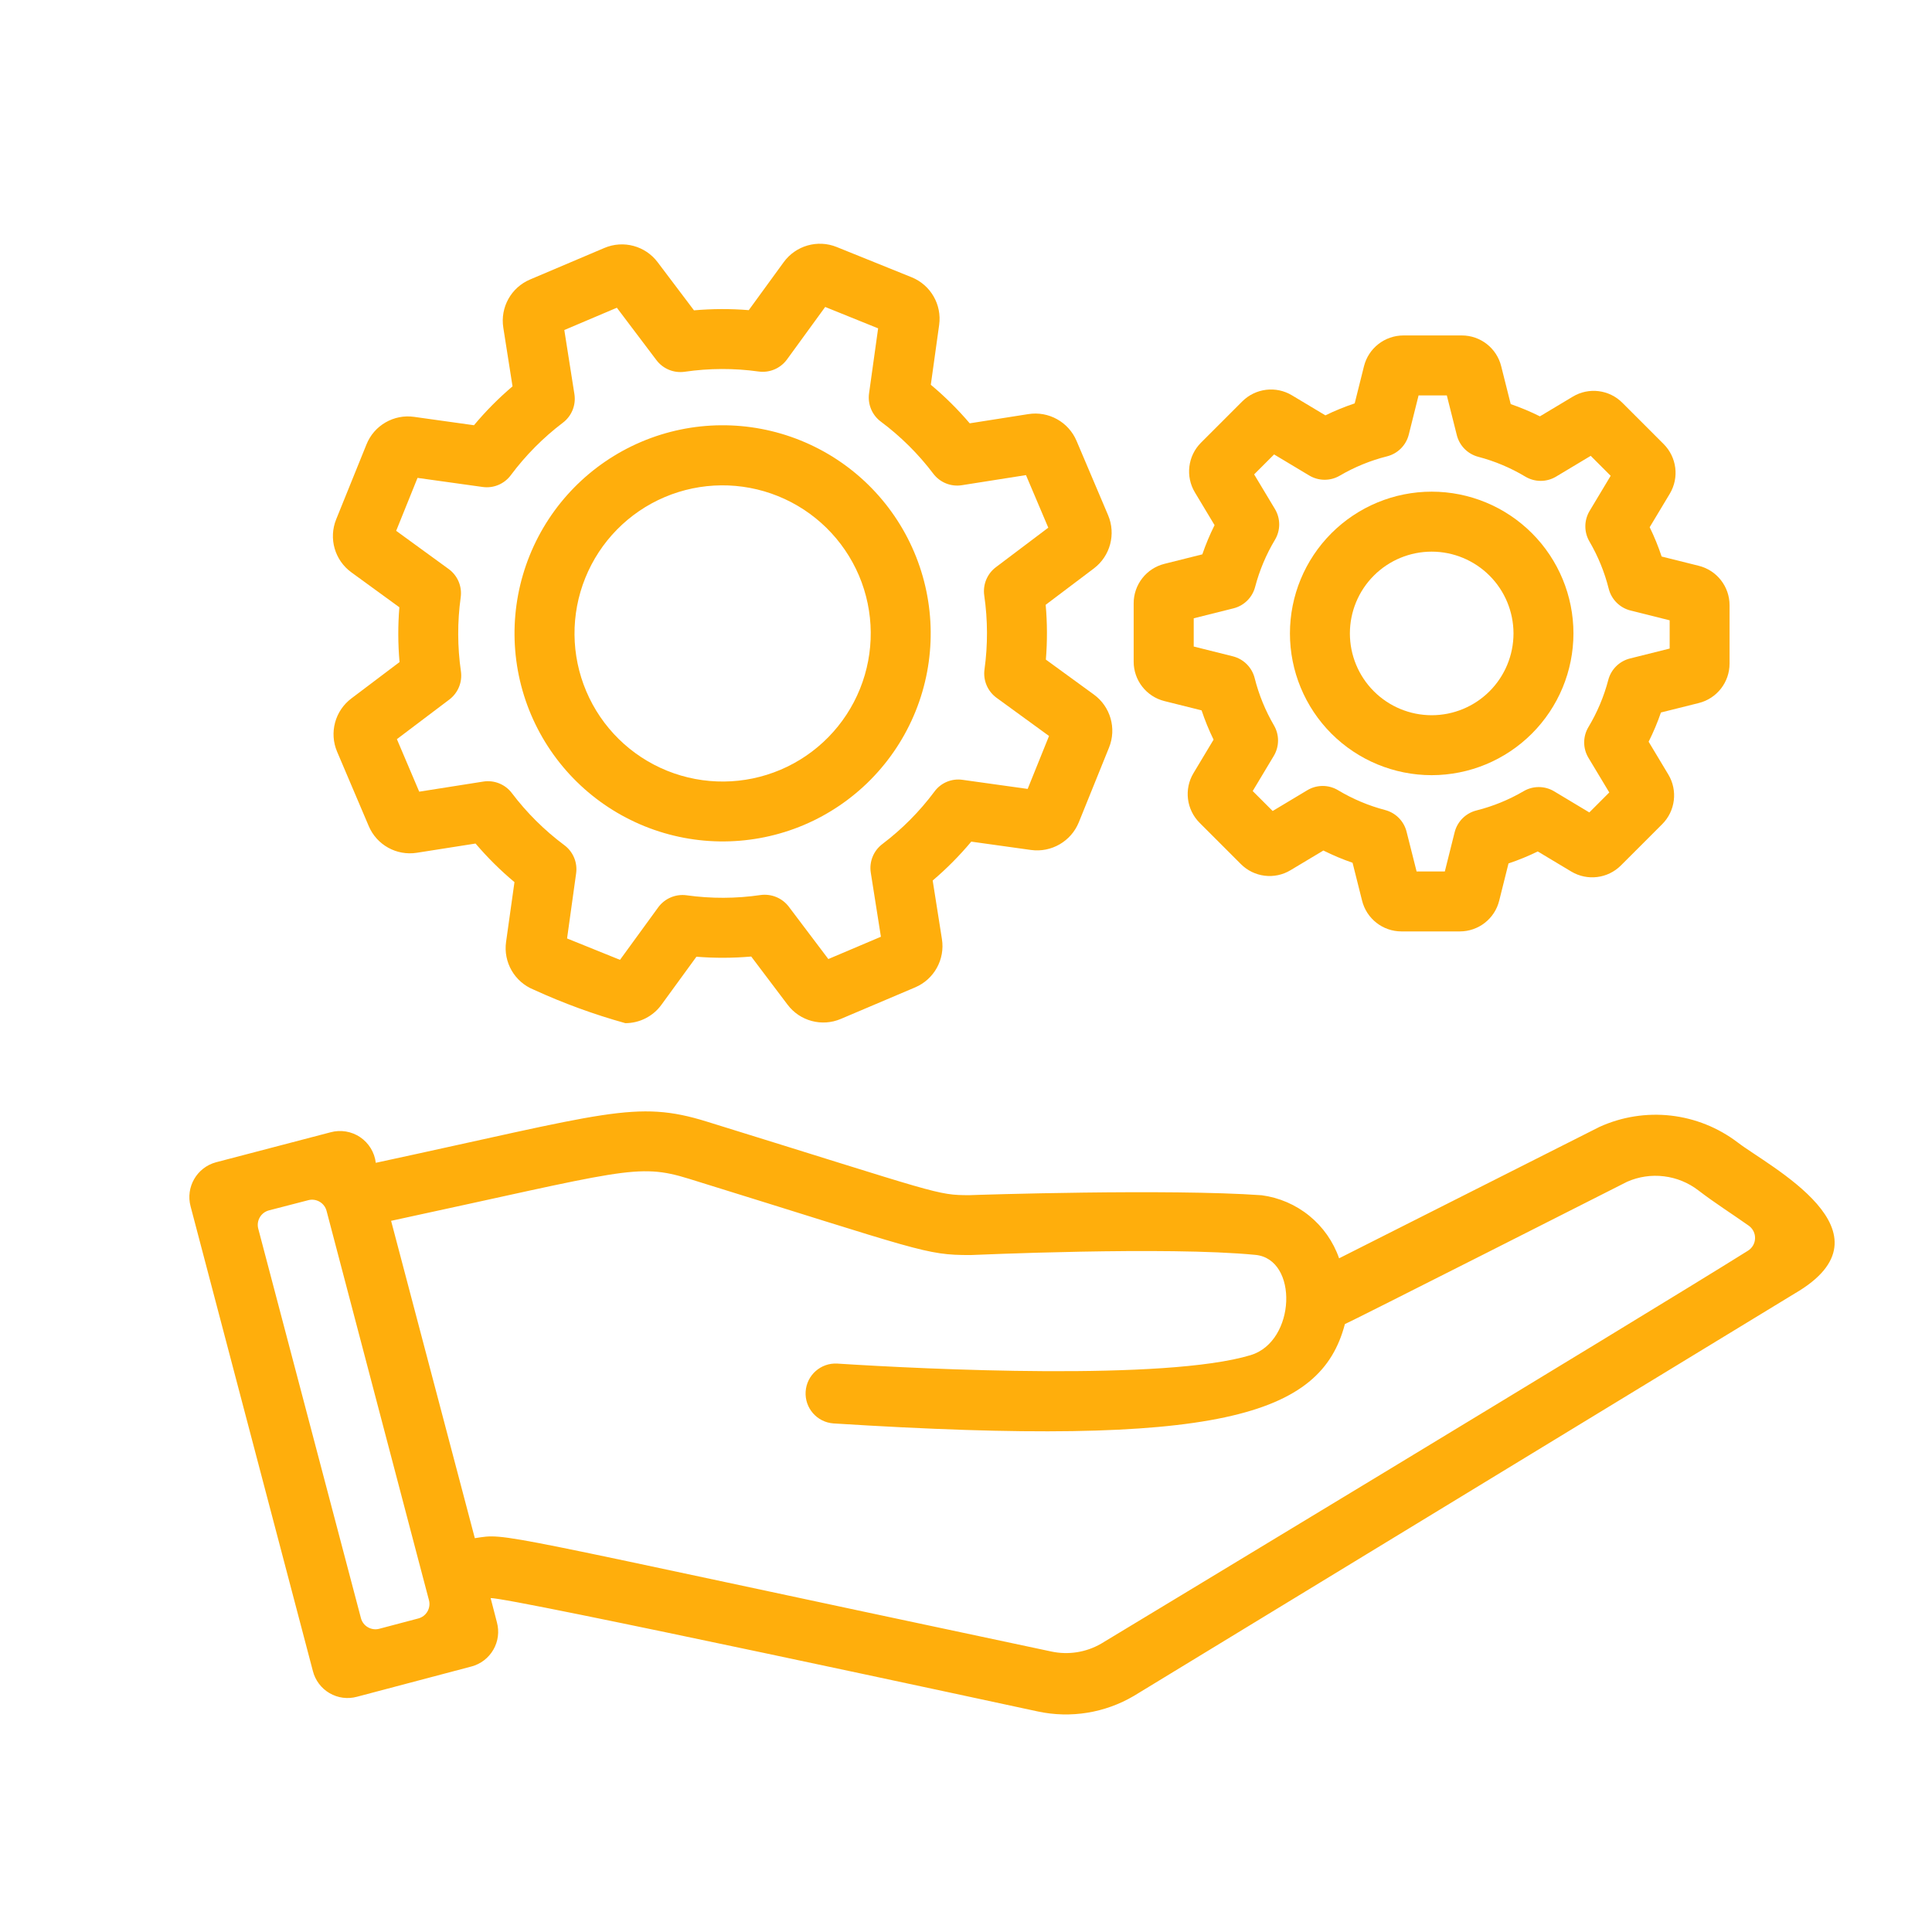 <?xml version="1.0" encoding="UTF-8"?>
<svg xmlns="http://www.w3.org/2000/svg" xmlns:xlink="http://www.w3.org/1999/xlink" version="1.1" id="Layer_1" x="0px" y="0px" viewBox="0 0 700 700" xml:space="preserve">
<g>
	<path fill="#FFAE0C" d="M192.42,258.96c-7.82-18.41-8-39.16-0.51-57.71c7.49-18.55,22.04-33.35,40.44-41.17   c18.41-7.82,39.17-8,57.71-0.5c18.54,7.49,33.35,22.04,41.16,40.45c7.81,18.41,7.99,39.17,0.5,57.71   c-7.49,18.54-22.04,33.35-40.45,41.16c-18.41,7.79-39.15,7.96-57.69,0.47S200.25,277.36,192.42,258.96L192.42,258.96z    M240.85,180.1c-13.11,5.56-23.46,16.1-28.79,29.3c-5.33,13.2-5.2,27.97,0.36,41.07c5.56,13.11,16.1,23.46,29.3,28.79   c13.2,5.33,27.97,5.2,41.07-0.36c13.11-5.56,23.46-16.1,28.79-29.3c5.33-13.2,5.2-27.97-0.36-41.07   c-5.58-13.09-16.12-23.44-29.31-28.77C268.72,174.43,253.95,174.55,240.85,180.1L240.85,180.1z"></path>
	<path fill="#FFAE0C" d="M226.57,370.71c-11.37-3.16-22.48-7.22-33.21-12.14c-6.91-2.78-11.04-9.92-10-17.3l3.04-21.66h0   c-5.09-4.25-9.8-8.93-14.1-13.98l-21.25,3.34c-7.36,1.17-14.56-2.83-17.46-9.69l-11.45-26.92c-2.92-6.87-0.78-14.84,5.19-19.32   l17.43-13.16v0c-0.58-6.6-0.61-13.25-0.06-19.85l-17.38-12.65c-6.04-4.37-8.31-12.3-5.52-19.21l10.97-27.12v0   c2.76-6.93,9.92-11.07,17.3-10.01l21.66,3.03c4.25-5.09,8.92-9.8,13.97-14.09l-3.34-21.24v0c-1.17-7.36,2.82-14.57,9.68-17.47   l26.93-11.43c6.86-2.92,14.83-0.79,19.31,5.17l13.16,17.43c6.6-0.58,13.24-0.61,19.85-0.07L283.94,95h0   c4.38-6.03,12.31-8.3,19.22-5.5l27.12,10.95h0c6.9,2.78,11.03,9.92,9.99,17.3l-3.02,21.66c5.09,4.25,9.8,8.92,14.1,13.97   l21.23-3.34c7.36-1.16,14.56,2.84,17.47,9.69l11.43,26.93c2.91,6.85,0.79,14.81-5.15,19.3l-17.46,13.17   c0.59,6.6,0.61,13.25,0.07,19.86l17.38,12.65c6.03,4.37,8.3,12.3,5.51,19.2l-10.97,27.13c-2.82,6.89-9.94,11-17.31,9.99   l-21.64-3.02c-4.25,5.08-8.93,9.8-13.98,14.09l3.35,21.23c1.16,7.36-2.84,14.57-9.69,17.48l-26.93,11.43   c-6.86,2.93-14.84,0.8-19.32-5.17l-13.16-17.43h0c-6.6,0.58-13.24,0.6-19.85,0.07l-12.66,17.38   C236.64,368.22,231.76,370.71,226.57,370.71L226.57,370.71z M205.46,340.02l19.18,7.75l13.84-19.02c2.37-3.23,6.31-4.91,10.28-4.37   c8.89,1.24,17.91,1.21,26.79-0.09c3.92-0.54,7.83,1.06,10.23,4.2l14.34,18.99l19.05-8.08l-3.67-23.22   c-0.62-3.96,0.99-7.94,4.19-10.36c7.16-5.42,13.51-11.82,18.87-19.01c2.35-3.21,6.28-4.84,10.21-4.26l23.57,3.29l7.74-19.18   l-19.02-13.84v0c-3.23-2.36-4.91-6.31-4.36-10.27c1.23-8.89,1.2-17.91-0.09-26.79c-0.57-3.93,1.04-7.85,4.2-10.24l19-14.33   l-8.08-19.05l-23.23,3.66l0,0c-3.96,0.63-7.94-0.98-10.35-4.17c-5.42-7.16-11.82-13.51-19.01-18.87   c-3.18-2.37-4.81-6.28-4.27-10.21l3.29-23.58l-19.18-7.75l-13.84,19.02h0c-2.36,3.24-6.31,4.92-10.28,4.37   c-8.89-1.24-17.91-1.21-26.79,0.09c-3.92,0.56-7.84-1.05-10.23-4.21l-14.34-18.99l-19.04,8.08l3.66,23.23v0   c0.62,3.95-0.98,7.93-4.17,10.34c-7.15,5.42-13.5,11.82-18.87,19.02c-2.37,3.19-6.28,4.83-10.22,4.27l-23.58-3.29l-7.74,19.18   l19.01,13.83c3.24,2.35,4.92,6.3,4.37,10.27c-1.23,8.9-1.2,17.92,0.08,26.8c0.57,3.92-1.04,7.84-4.2,10.23l-19,14.35l8.09,19.03   l23.22-3.66h0c3.95-0.62,7.93,0.98,10.34,4.17c5.42,7.16,11.83,13.51,19.03,18.88c3.18,2.37,4.81,6.28,4.26,10.21L205.46,340.02z"></path>
	<path fill="#FFAE0C" d="M518.73,280.86c-13.62,0-26.68-5.41-36.32-15.04c-9.63-9.63-15.04-22.7-15.04-36.32s5.41-26.68,15.04-36.31   c9.63-9.63,22.7-15.05,36.32-15.05c13.62,0,26.68,5.41,36.32,15.05c9.63,9.63,15.04,22.69,15.04,36.31   c-0.01,13.62-5.43,26.67-15.06,36.3C545.4,275.43,532.35,280.85,518.73,280.86z M518.73,199.87L518.73,199.87   c-7.86,0-15.4,3.12-20.96,8.68c-5.56,5.56-8.68,13.09-8.68,20.95c0,7.86,3.12,15.4,8.68,20.96c5.56,5.56,13.1,8.68,20.96,8.68   s15.4-3.12,20.96-8.68c5.56-5.56,8.68-13.1,8.68-20.96c-0.01-7.86-3.13-15.39-8.69-20.94C534.12,203,526.59,199.88,518.73,199.87   L518.73,199.87z"></path>
	<path fill="#FFAE0C" d="M528.92,337.47h-21.12c-6.79,0.01-12.7-4.62-14.31-11.22l-3.43-13.65v0c-3.62-1.25-7.15-2.73-10.58-4.44   l-11.88,7.12v0c-5.8,3.51-13.25,2.58-18.03-2.23l-14.92-14.92c-4.78-4.78-5.71-12.19-2.24-17.99l7.29-12.15v0   c-1.68-3.44-3.13-6.98-4.34-10.61l-13.45-3.36c-6.57-1.63-11.17-7.54-11.16-14.3v-21.13c-0.01-6.77,4.6-12.68,11.18-14.31   l13.69-3.43l0,0c1.25-3.62,2.73-7.16,4.44-10.58l-7.13-11.87c-3.48-5.8-2.57-13.23,2.22-18.02l14.93-14.93   c4.79-4.79,12.22-5.71,18.02-2.22l12.11,7.26v0c3.44-1.68,6.99-3.12,10.62-4.34l3.36-13.44c1.64-6.57,7.54-11.17,14.31-11.17h21.12   c6.79-0.02,12.7,4.62,14.31,11.22l3.43,13.65v0c3.62,1.25,7.15,2.73,10.58,4.44l11.88-7.12c5.81-3.51,13.27-2.58,18.04,2.25   l14.9,14.9c4.78,4.78,5.71,12.19,2.24,18l-7.29,12.14l0,0c1.68,3.44,3.13,6.99,4.33,10.62l13.45,3.36   c6.57,1.63,11.17,7.54,11.16,14.3v21.12c0.01,6.78-4.6,12.68-11.18,14.31l-13.68,3.42v0c-1.25,3.62-2.74,7.16-4.46,10.59   l7.13,11.87c3.48,5.8,2.57,13.23-2.22,18.01l-14.93,14.93c-4.77,4.78-12.17,5.7-17.97,2.25l-12.18-7.3   c-3.44,1.68-6.98,3.13-10.6,4.34l-3.36,13.44l0,0C541.6,332.86,535.69,337.47,528.92,337.47L528.92,337.47z M513.26,315.74h10.23   l3.55-14.19c0.97-3.88,4-6.92,7.88-7.9c6.01-1.51,11.77-3.86,17.12-6.99c3.42-2.01,7.67-1.98,11.07,0.06l12.73,7.64l7.23-7.24   l-7.54-12.54c-2.07-3.44-2.07-7.73,0-11.17c3.19-5.32,5.61-11.06,7.18-17.05c1-3.83,4.01-6.81,7.86-7.78l14.38-3.6v-10.23   l-14.19-3.55v0c-3.88-0.98-6.91-4.01-7.89-7.89c-1.51-6.01-3.86-11.77-6.99-17.13c-2-3.42-1.97-7.67,0.07-11.07l7.63-12.72   l-7.23-7.23l-12.54,7.52c-3.44,2.07-7.73,2.07-11.17,0c-5.31-3.18-11.05-5.6-17.04-7.17c-3.83-1.01-6.81-4.02-7.77-7.86   l-3.62-14.39h-10.23l-3.55,14.19c-0.97,3.88-4,6.92-7.88,7.89c-6.01,1.51-11.77,3.87-17.12,7c-3.42,2.01-7.67,1.98-11.07-0.06   l-12.73-7.63l-7.23,7.23l7.53,12.54l0,0c2.07,3.44,2.07,7.74,0,11.18c-3.18,5.31-5.6,11.06-7.17,17.04c-1,3.84-4.01,6.82-7.86,7.78   l-14.39,3.6v10.23l14.19,3.55v0c3.88,0.98,6.91,4.01,7.89,7.89c1.51,6.01,3.87,11.77,6.99,17.13c2,3.42,1.97,7.67-0.07,11.07   l-7.63,12.72l7.23,7.23l12.54-7.52c3.44-2.07,7.73-2.07,11.17,0c5.31,3.18,11.05,5.6,17.04,7.17c3.83,1.01,6.81,4.02,7.77,7.86   L513.26,315.74z"></path>
	<path fill="#FFAE0C" d="M629.61,413.94c-7.06-5.38-15.44-8.74-24.25-9.74c-8.82-0.99-17.74,0.42-25.82,4.09   c-0.14,0.07-94.23,47.55-94.36,47.62c-2.1-6.04-5.83-11.37-10.79-15.4c-4.95-4.03-10.93-6.61-17.27-7.45   c-33.65-2.4-103.23-0.14-105.82-0.03c-12.06,0-10.6-0.45-95.24-26.66c-25.61-7.95-36.21-3.08-119.91,14.94h0.01   c-0.45-3.77-2.52-7.16-5.66-9.29c-3.15-2.12-7.07-2.77-10.73-1.77l-41.49,10.86c-6.95,1.87-11.08,9.01-9.23,15.97l44.31,168.35   c0.85,3.37,3.02,6.26,6.02,8.02c3.01,1.76,6.58,2.24,9.95,1.32l41.49-10.97v0c3.34-0.89,6.2-3.07,7.93-6.07   c1.74-3,2.2-6.56,1.3-9.9l-2.28-8.8c5.66-0.54,192.66,39.87,198.22,41.06h0c11.92,2.57,24.37,0.55,34.87-5.65l239.39-145.77   c38.08-22.11-9.76-46.28-20.64-54.74L629.61,413.94z M130.77,586.27l-37.2-141.09c-0.37-1.4-0.16-2.89,0.57-4.13   c0.73-1.25,1.93-2.15,3.32-2.51l14.25-3.69c2.89-0.75,5.85,0.98,6.61,3.87c37.89,144.18,37.1,141.04,37.1,141.04h0   c0.37,1.39,0.17,2.88-0.55,4.12c-0.73,1.25-1.92,2.15-3.31,2.52l-14.15,3.74v0c-1.39,0.37-2.88,0.16-4.12-0.56   C132.05,588.87,131.14,587.68,130.77,586.27L130.77,586.27z M633.31,453.16c-38.66,24.22-234.38,142.39-234.38,142.39v0   c-5.45,3.14-11.88,4.15-18.03,2.82c-206.83-43.83-196.59-42.87-208.86-41.06L141.72,442.4l-0.02-0.07   c84.39-18.18,89.06-21.08,107.95-15.23c84.54,26.19,85.44,27.63,101.96,27.63h0.06c0.7-0.01,70.92-3.23,103.21-0.06   c15.62,1.53,14.66,31.36-1.74,36.32c-30.89,9.33-117.52,5.14-149.8,3.06l0.01,0c-5.96-0.33-11.07,4.19-11.45,10.15   c-0.38,5.95,4.11,11.1,10.06,11.53c139.78,8.86,176.61-2.74,185.32-35.99c1-0.26,101.34-51.11,102.26-51.57h0   c4.19-1.85,8.81-2.53,13.35-1.97c4.55,0.55,8.86,2.32,12.49,5.12c5.88,4.52,12.16,8.48,18.14,12.71c1.52,1.04,2.42,2.78,2.37,4.62   C635.85,450.5,634.88,452.19,633.31,453.16L633.31,453.16z"></path>
</g>
</svg>
